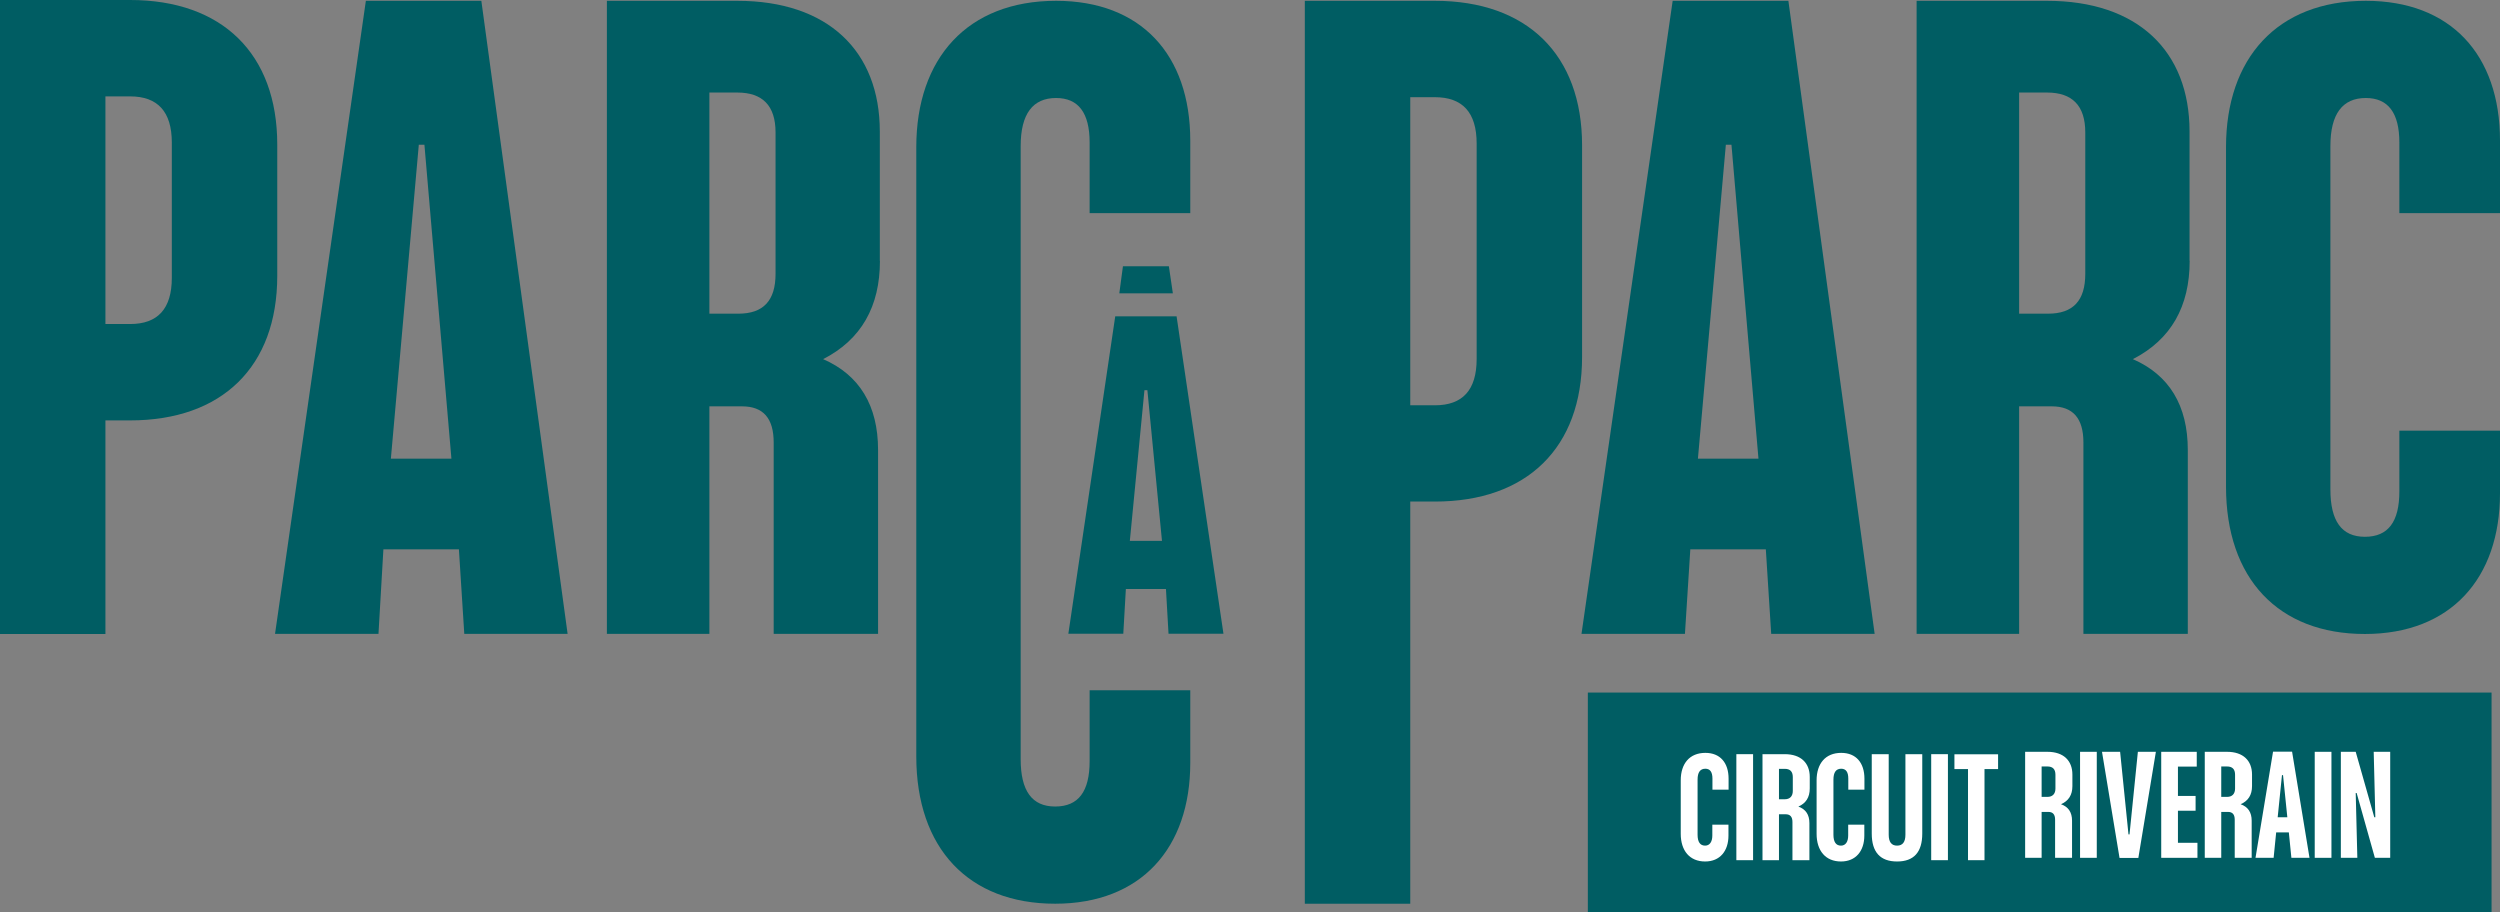 <?xml version="1.0" encoding="UTF-8"?>
<svg width="296px" height="108px" viewBox="0 0 296 108" version="1.1" xmlns="http://www.w3.org/2000/svg" xmlns:xlink="http://www.w3.org/1999/xlink">
    <rect x="0" y="0" width="296" height="108" fill="#808080" stroke="none"/>
    <title>Logo</title>
    <g id="🔷-Symbols" stroke="none" stroke-width="1" fill="none" fill-rule="evenodd">
        <g id="HEADER---PP" transform="translate(-40, -46)" fill-rule="nonzero">
            <g id="Logo" transform="translate(40, 46)">
                <g id="Group" fill="#005D63">
                    <path d="M263.56,57.623 L263.56,17.427 C263.56,6.897 269.622,0.096 280.112,0.096 C290.146,0.096 296,6.456 296,16.656 L296,25.232 L284.084,25.232 L284.084,16.877 C284.084,13.366 282.756,11.604 280.112,11.604 C277.358,11.604 275.919,13.477 275.919,17.303 L275.919,57.953 C275.919,61.684 277.247,63.556 280.001,63.556 C282.756,63.556 284.084,61.794 284.084,58.173 L284.084,50.988 L296,50.988 L296,58.394 C296,68.484 290.16,75.064 280.001,75.064 C269.733,75.064 263.56,68.484 263.56,57.623 Z" id="Path"></path>
                    <path d="M169.894,0.096 C180.8,0.096 187.318,6.47 187.318,17.207 L187.318,42.274 C187.318,53.011 180.8,59.385 169.894,59.385 L166.974,59.385 L166.974,107 L154.491,107 L154.491,0.096 L169.894,0.096 Z M174.835,16.987 C174.835,13.298 173.146,11.508 169.894,11.508 L166.974,11.508 L166.974,47.987 L169.894,47.987 C173.16,47.987 174.835,46.197 174.835,42.508 L174.835,16.987 Z" id="Shape"></path>
                    <path d="M209.71,75.05 L209.074,65.042 L200.134,65.042 L199.497,75.05 L187.249,75.05 L198.044,0.096 L211.745,0.096 L221.958,75.05 L209.71,75.05 Z M201.033,54.305 L208.202,54.305 L205.005,17.138 L204.341,17.138 L201.033,54.305 Z" id="Shape"></path>
                    <path d="M15.403,0 C26.309,0 32.827,6.373 32.827,17.111 L32.827,32.666 C32.827,43.403 26.309,49.776 15.403,49.776 L12.483,49.776 L12.483,75.064 L0,75.064 L0,0 L15.403,0 Z M20.344,16.89 C20.344,13.201 18.656,11.412 15.403,11.412 L12.483,11.412 L12.483,38.365 L15.403,38.365 C18.67,38.365 20.344,36.575 20.344,32.886 L20.344,16.89 Z" id="Shape"></path>
                    <path d="M108.488,89.559 L108.488,17.427 C108.488,6.897 114.55,0.096 125.04,0.096 C135.074,0.096 140.928,6.456 140.928,16.656 L140.928,25.232 L129.012,25.232 L129.012,16.877 C129.012,13.366 127.684,11.604 125.04,11.604 C122.286,11.604 120.847,13.477 120.847,17.303 L120.847,89.889 C120.847,93.62 122.175,95.492 124.929,95.492 C127.684,95.492 129.012,93.73 129.012,90.11 L129.012,81.726 L140.928,81.726 L140.928,90.33 C140.928,100.42 135.088,107 124.929,107 C114.661,107 108.488,100.42 108.488,89.559 Z" id="Path"></path>
                    <path d="M54.971,75.05 L54.334,65.042 L45.394,65.042 L44.812,75.05 L32.564,75.05 L43.318,0.096 L56.991,0.096 L67.205,75.05 L54.971,75.05 Z M46.279,54.305 L53.448,54.305 L50.251,17.138 L49.587,17.138 L46.279,54.305 Z" id="Shape"></path>
                    <path d="M104.184,30.89 C104.184,36.272 101.984,40.209 97.458,42.522 C101.762,44.394 103.963,48.014 103.963,53.273 L103.963,75.05 L91.604,75.05 L91.604,52.392 C91.604,49.542 90.386,48.111 87.853,48.111 L83.992,48.111 L83.992,75.05 L71.855,75.05 L71.855,0.096 L87.3,0.096 C97.998,0.096 104.17,6.016 104.17,15.569 L104.17,30.89 L104.184,30.89 Z M83.992,10.957 L83.992,37.14 L87.411,37.14 C90.386,37.14 91.825,35.598 91.825,32.418 L91.825,15.679 C91.825,12.499 90.275,10.957 87.3,10.957 L83.992,10.957 Z" id="Shape"></path>
                    <path d="M259.256,30.89 C259.256,36.272 257.056,40.209 252.53,42.522 C256.834,44.394 259.035,48.014 259.035,53.273 L259.035,75.05 L246.676,75.05 L246.676,52.392 C246.676,49.542 245.458,48.111 242.925,48.111 L239.064,48.111 L239.064,75.05 L226.927,75.05 L226.927,0.096 L242.372,0.096 C253.07,0.096 259.242,6.016 259.242,15.569 L259.242,30.89 L259.256,30.89 Z M239.064,10.957 L239.064,37.14 L242.483,37.14 C245.458,37.14 246.897,35.598 246.897,32.418 L246.897,15.679 C246.897,12.499 245.347,10.957 242.372,10.957 L239.064,10.957 Z" id="Shape"></path>
                    <g transform="translate(126.493, 31.523)">
                        <path d="M11.86,43.513 L11.556,38.213 L6.809,38.213 L6.505,43.513 L0,43.513 L5.55,5.933 L12.815,5.933 L18.365,43.513 L11.86,43.513 Z M7.28,32.514 L11.085,32.514 L9.356,14.674 L9.01,14.674 L7.28,32.514 Z" id="Shape"></path>
                        <polygon id="Path" points="11.902 4.89052314e-15 6.463 4.89052314e-15 6.034 3.207 12.373 3.207"></polygon>
                    </g>
                </g>
                <rect id="Rectangle" fill="#005D63" x="188" y="82" width="107" height="26"></rect>
                <g id="Group" transform="translate(199, 89)" fill="#FFFFFF">
                    <g transform="translate(0, 0.14)">
                        <path d="M0,9.582 L0,3.25 C0,1.275 1.045,0 2.915,0 C4.674,0 5.664,1.177 5.664,3.054 L5.664,4.357 L3.753,4.357 L3.753,3.04 C3.753,2.255 3.464,1.877 2.915,1.877 C2.296,1.877 1.993,2.311 1.993,3.166 L1.993,9.694 C1.993,10.548 2.296,10.983 2.887,10.983 C3.423,10.983 3.739,10.534 3.739,9.792 L3.739,8.503 L5.65,8.503 L5.65,9.792 C5.65,11.613 4.647,12.86 2.887,12.86 C1.059,12.86 0,11.585 0,9.582 Z" id="Path"></path>
                        <polygon id="Path" points="6.585 12.706 6.585 0.154 8.565 0.154 8.565 12.706 6.585 12.706"></polygon>
                        <path d="M15.274,4.217 C15.274,5.267 14.82,5.968 13.927,6.36 C14.793,6.668 15.233,7.312 15.233,8.307 L15.233,12.706 L13.226,12.706 L13.226,8.181 C13.226,7.565 12.951,7.27 12.428,7.27 L11.631,7.27 L11.631,12.706 L9.679,12.706 L9.679,0.154 L12.318,0.154 C14.229,0.154 15.274,1.205 15.274,2.844 L15.274,4.217 L15.274,4.217 Z M11.631,1.905 L11.631,5.491 L12.332,5.491 C12.923,5.491 13.267,5.127 13.267,4.511 L13.267,2.872 C13.267,2.213 12.951,1.891 12.318,1.891 L11.631,1.891 L11.631,1.905 Z" id="Shape"></path>
                        <path d="M16.085,9.582 L16.085,3.25 C16.085,1.275 17.13,0 19,0 C20.759,0 21.749,1.177 21.749,3.054 L21.749,4.357 L19.838,4.357 L19.838,3.04 C19.838,2.255 19.55,1.877 19,1.877 C18.381,1.877 18.079,2.311 18.079,3.166 L18.079,9.694 C18.079,10.548 18.381,10.983 18.972,10.983 C19.508,10.983 19.825,10.534 19.825,9.792 L19.825,8.503 L21.736,8.503 L21.736,9.792 C21.736,11.613 20.732,12.86 18.972,12.86 C17.144,12.86 16.085,11.585 16.085,9.582 Z" id="Path"></path>
                        <path d="M22.615,9.554 L22.615,0.154 L24.623,0.154 L24.623,9.694 C24.623,10.548 24.953,10.983 25.612,10.983 C26.272,10.983 26.602,10.548 26.602,9.694 L26.602,0.154 L28.596,0.154 L28.596,9.554 C28.596,11.753 27.606,12.86 25.612,12.86 C23.619,12.86 22.615,11.753 22.615,9.554 Z" id="Path"></path>
                        <polygon id="Path" points="29.654 12.706 29.654 0.154 31.634 0.154 31.634 12.706 29.654 12.706"></polygon>
                        <polygon id="Path" points="34.012 12.706 34.012 1.919 32.404 1.919 32.404 0.168 37.573 0.168 37.573 1.919 35.965 1.919 35.965 12.706"></polygon>
                    </g>
                    <g transform="translate(40.776, 0)">
                        <path d="M5.595,4.077 C5.595,5.127 5.142,5.828 4.248,6.22 C5.114,6.528 5.554,7.172 5.554,8.167 L5.554,12.566 L3.547,12.566 L3.547,8.041 C3.547,7.425 3.272,7.13 2.75,7.13 L1.952,7.13 L1.952,12.566 L0,12.566 L0,0.014 L2.64,0.014 C4.551,0.014 5.595,1.065 5.595,2.704 L5.595,4.077 L5.595,4.077 Z M1.952,1.765 L1.952,5.351 L2.653,5.351 C3.245,5.351 3.588,4.987 3.588,4.371 L3.588,2.732 C3.588,2.073 3.272,1.751 2.64,1.751 L1.952,1.751 L1.952,1.765 Z" id="Shape"></path>
                        <polygon id="Path" points="6.503 12.566 6.503 0.014 8.482 0.014 8.482 12.566"></polygon>
                        <polygon id="Path" points="11.177 12.58 9.101 0.014 11.246 0.014 12.236 9.792 12.359 9.792 13.349 0.014 15.48 0.014 13.404 12.58"></polygon>
                        <polygon id="Path" points="18.092 10.787 20.402 10.787 20.402 12.566 16.113 12.566 16.113 0.014 20.319 0.014 20.319 1.765 18.092 1.765 18.092 5.239 20.182 5.239 20.182 6.99 18.092 6.99"></polygon>
                        <path d="M26.864,4.077 C26.864,5.127 26.41,5.828 25.516,6.22 C26.382,6.528 26.822,7.172 26.822,8.167 L26.822,12.566 L24.815,12.566 L24.815,8.041 C24.815,7.425 24.54,7.13 24.018,7.13 L23.22,7.13 L23.22,12.566 L21.268,12.566 L21.268,0.014 L23.908,0.014 C25.819,0.014 26.864,1.065 26.864,2.704 L26.864,4.077 L26.864,4.077 Z M23.22,1.765 L23.22,5.351 L23.921,5.351 C24.513,5.351 24.856,4.987 24.856,4.371 L24.856,2.732 C24.856,2.073 24.54,1.751 23.908,1.751 L23.22,1.751 L23.22,1.765 Z" id="Shape"></path>
                        <path d="M31.524,12.566 L31.222,9.554 L29.723,9.554 L29.421,12.566 L27.276,12.566 L29.352,0 L31.607,0 L33.669,12.566 L31.524,12.566 Z M29.902,7.761 L31.043,7.761 L30.534,2.774 L30.41,2.774 L29.902,7.761 Z" id="Shape"></path>
                        <polygon id="Path" points="34.287 12.566 34.287 0.014 36.267 0.014 36.267 12.566"></polygon>
                        <polygon id="Path" points="37.381 12.566 37.381 0.014 39.14 0.014 41.34 7.761 41.464 7.761 41.271 0.014 43.224 0.014 43.224 12.566 41.409 12.566 39.25 4.889 39.14 4.889 39.333 12.566"></polygon>
                    </g>
                </g>
            </g>
        </g>
    </g>
</svg>
